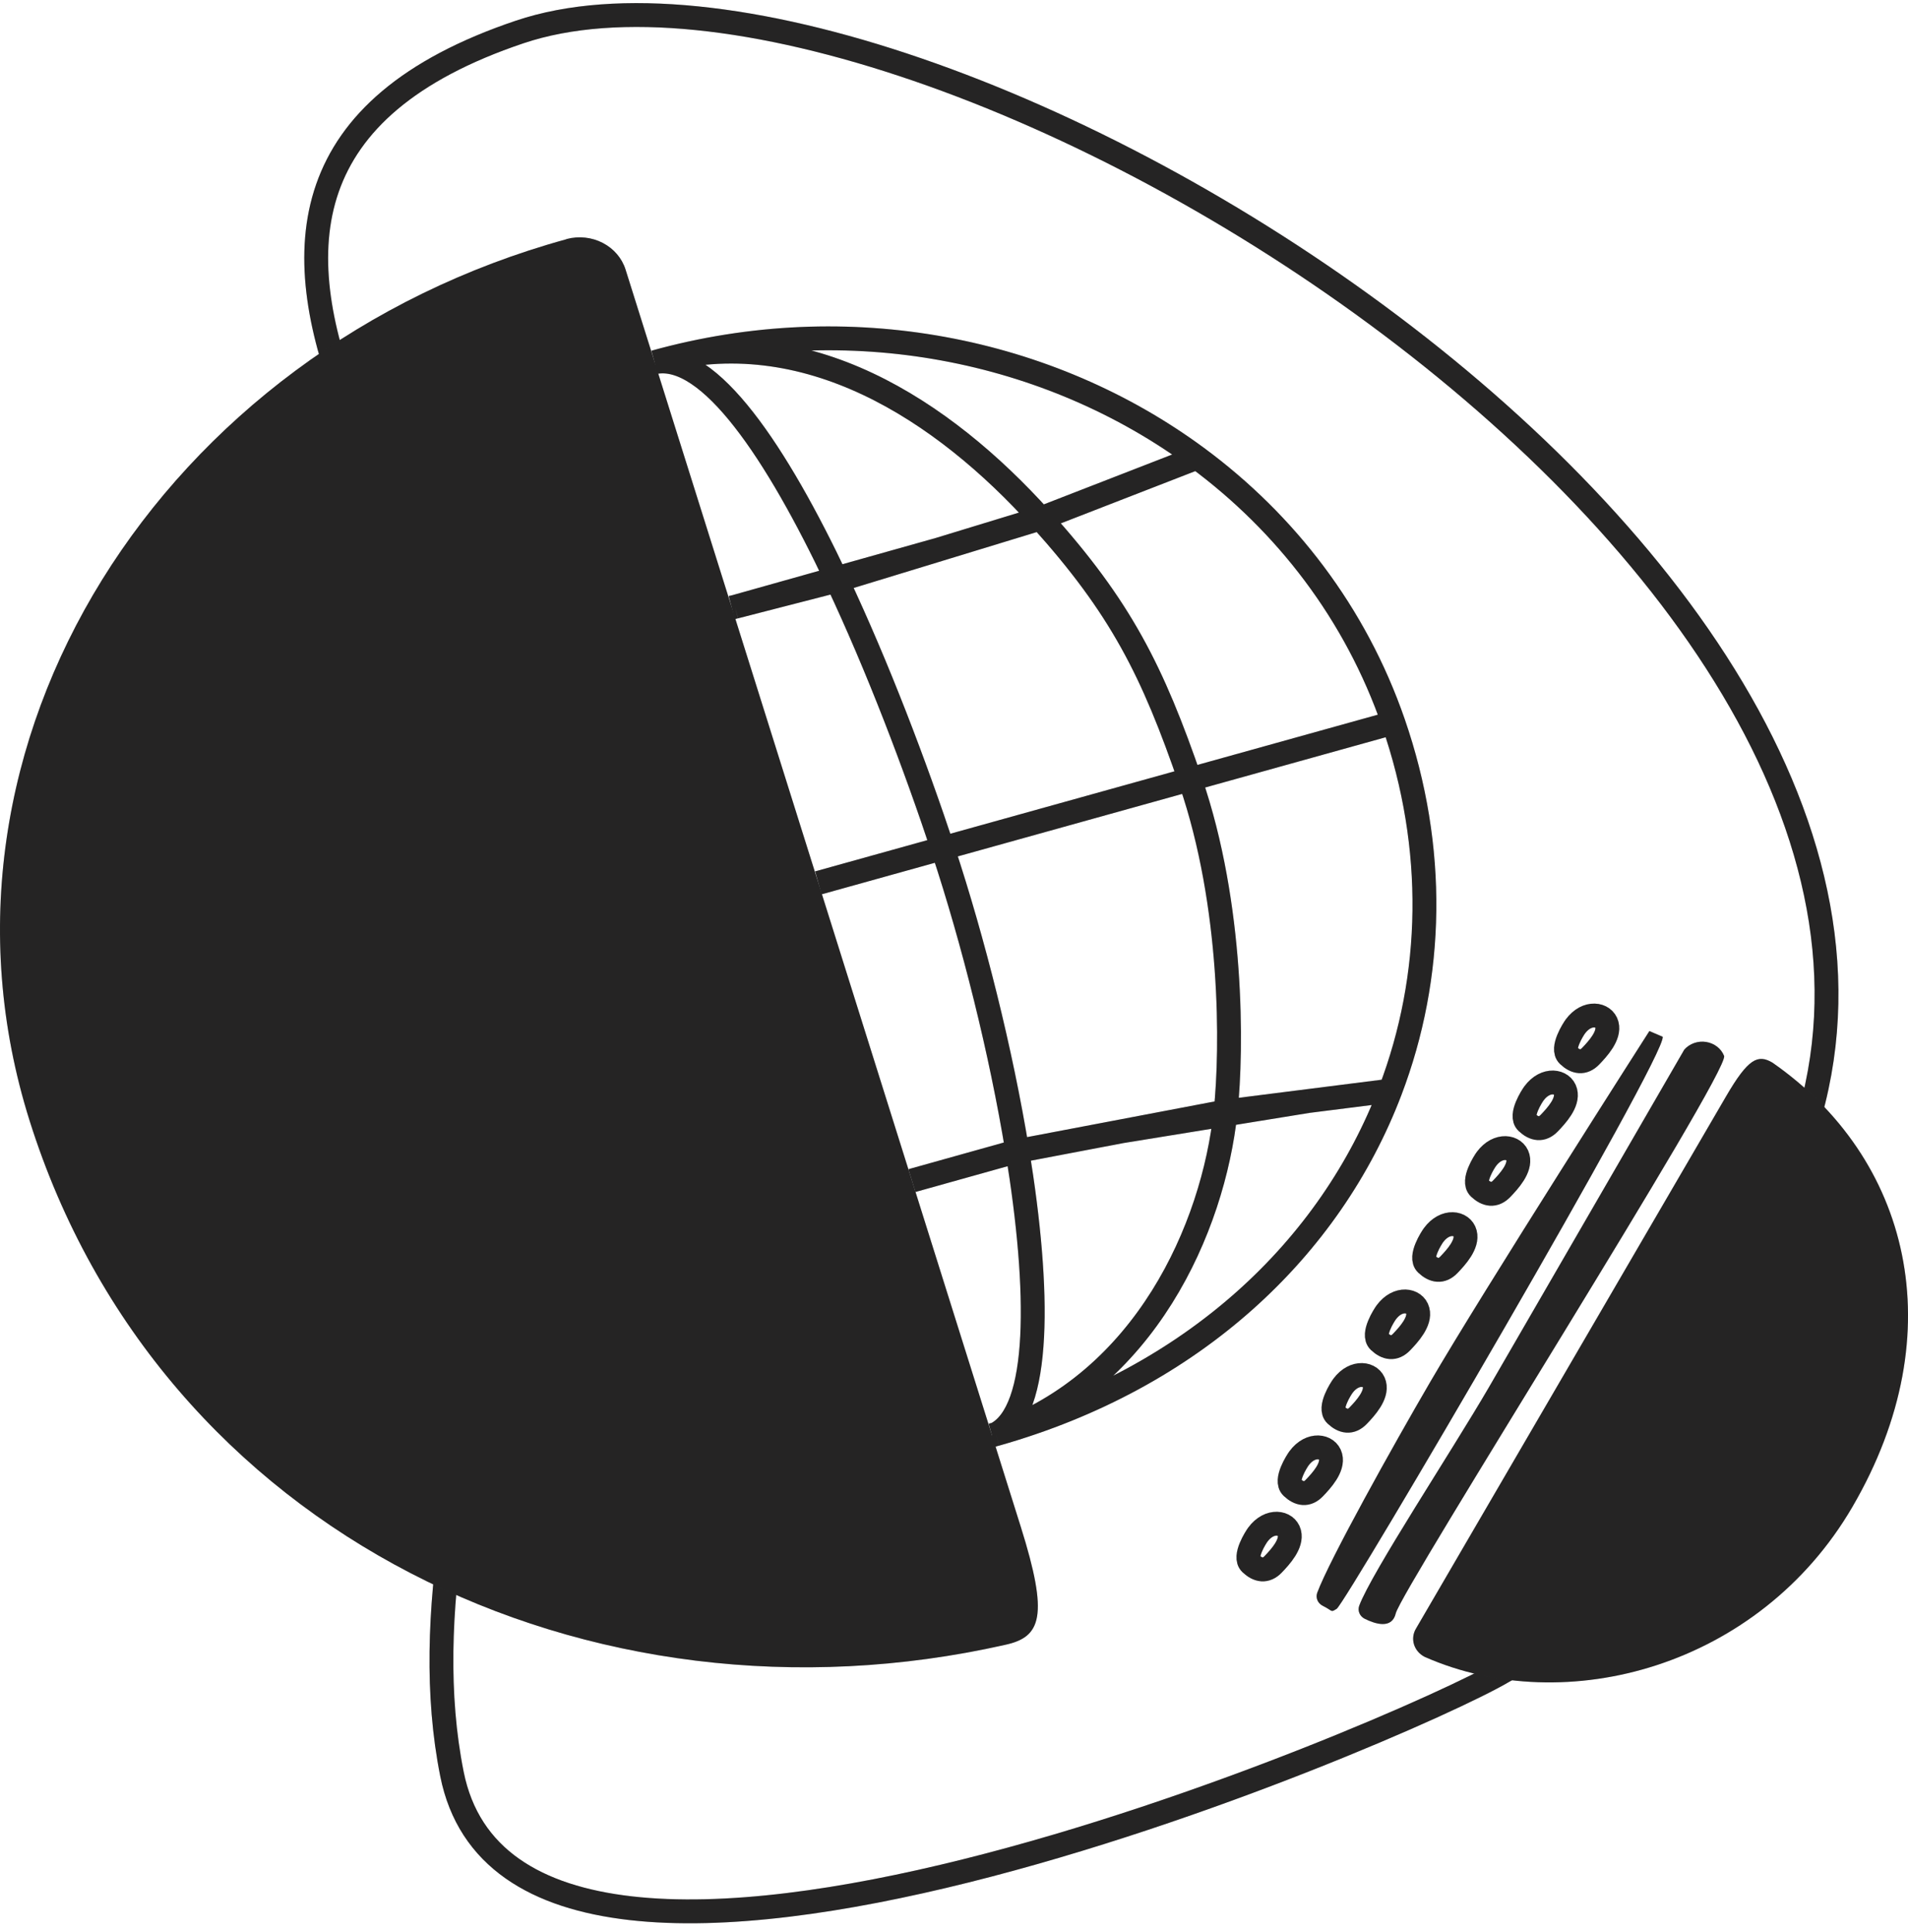 <svg width="80" height="81" viewBox="0 0 80 81" fill="none" xmlns="http://www.w3.org/2000/svg">
<path d="M14.6 16.933C12.088 10.45 12.387 4.502 21.794 1.339C38.328 -4.22 84.815 24.012 75.317 48.43C65.819 72.847 67.185 67.624 63.022 70.077C58.86 72.529 21.771 88.476 18.95 74.369C18.284 71.042 18.434 67.492 18.979 63.873" stroke="#2E2D2D" stroke-miterlimit="10"/>
<path d="M14.6 16.933C12.088 10.45 12.387 4.502 21.794 1.339C38.328 -4.22 84.815 24.012 75.317 48.43C65.819 72.847 67.185 67.624 63.022 70.077C58.86 72.529 21.771 88.476 18.95 74.369C18.284 71.042 18.434 67.492 18.979 63.873" stroke="black" stroke-opacity="0.2" stroke-miterlimit="10"/>
<path d="M59.366 68.28L72.371 45.962C73.299 44.368 73.706 44.186 74.317 44.547C80.032 48.523 81.958 55.809 77.671 63.168C73.767 69.868 65.659 72.073 59.736 69.459L59.728 69.455C59.622 69.4 59.529 69.326 59.453 69.238C59.377 69.149 59.321 69.047 59.287 68.938C59.254 68.829 59.243 68.714 59.257 68.601C59.27 68.488 59.307 68.379 59.366 68.28ZM57.223 67.863C57.12 67.813 57.04 67.729 56.998 67.628C56.955 67.527 56.952 67.414 56.991 67.311C57.502 65.936 60.883 60.813 62.428 58.156L70.62 44.001C70.729 43.877 70.872 43.781 71.033 43.725C71.194 43.668 71.368 43.653 71.537 43.68C71.707 43.707 71.865 43.775 71.998 43.878C72.13 43.981 72.231 44.115 72.29 44.266C72.517 44.958 58.766 66.634 58.524 67.632C58.365 68.308 57.662 68.081 57.223 67.863ZM55.463 67.319C55.36 67.269 55.28 67.185 55.237 67.084C55.194 66.983 55.192 66.871 55.23 66.768C55.741 65.393 58.399 60.623 59.947 57.968C62.181 54.125 69.156 43.223 69.156 43.223L69.713 43.462C69.939 44.154 56.422 67.21 56.046 67.444C55.78 67.609 55.901 67.537 55.463 67.319Z" fill="#2E2D2D"/>
<path d="M59.366 68.28L72.371 45.962C73.299 44.368 73.706 44.186 74.317 44.547C80.032 48.523 81.958 55.809 77.671 63.168C73.767 69.868 65.659 72.073 59.736 69.459L59.728 69.455C59.622 69.4 59.529 69.326 59.453 69.238C59.377 69.149 59.321 69.047 59.287 68.938C59.254 68.829 59.243 68.714 59.257 68.601C59.27 68.488 59.307 68.379 59.366 68.28ZM57.223 67.863C57.12 67.813 57.04 67.729 56.998 67.628C56.955 67.527 56.952 67.414 56.991 67.311C57.502 65.936 60.883 60.813 62.428 58.156L70.62 44.001C70.729 43.877 70.872 43.781 71.033 43.725C71.194 43.668 71.368 43.653 71.537 43.68C71.707 43.707 71.865 43.775 71.998 43.878C72.13 43.981 72.231 44.115 72.29 44.266C72.517 44.958 58.766 66.634 58.524 67.632C58.365 68.308 57.662 68.081 57.223 67.863ZM55.463 67.319C55.36 67.269 55.28 67.185 55.237 67.084C55.194 66.983 55.192 66.871 55.23 66.768C55.741 65.393 58.399 60.623 59.947 57.968C62.181 54.125 69.156 43.223 69.156 43.223L69.713 43.462C69.939 44.154 56.422 67.21 56.046 67.444C55.78 67.609 55.901 67.537 55.463 67.319Z" fill="black" fill-opacity="0.2"/>
<path d="M64.319 45.835C64.234 45.949 63.709 46.758 64.018 47.051C64.327 47.343 64.656 47.398 64.959 47.082C65.263 46.766 65.759 46.223 65.638 45.762C65.518 45.301 64.806 45.178 64.319 45.835ZM62.324 48.585C62.239 48.7 61.714 49.509 62.023 49.802C62.332 50.094 62.66 50.149 62.965 49.833C63.269 49.517 63.764 48.974 63.643 48.513C63.523 48.052 62.811 47.929 62.324 48.585ZM60.11 51.774C60.025 51.888 59.5 52.697 59.809 52.99C60.118 53.282 60.447 53.338 60.751 53.021C61.054 52.705 61.55 52.162 61.429 51.701C61.309 51.24 60.597 51.117 60.11 51.774ZM66.055 43.028C65.971 43.143 65.446 43.952 65.755 44.244C66.064 44.537 66.392 44.592 66.696 44.276C67 43.959 67.496 43.416 67.375 42.955C67.254 42.494 66.542 42.371 66.055 43.028ZM58.125 55.014C58.04 55.129 57.515 55.938 57.824 56.23C58.134 56.523 58.461 56.578 58.766 56.261C59.07 55.945 59.565 55.402 59.444 54.942C59.324 54.481 58.612 54.357 58.125 55.014ZM56.307 58.098C56.222 58.213 55.697 59.022 56.007 59.315C56.316 59.607 56.644 59.662 56.948 59.346C57.252 59.03 57.747 58.486 57.626 58.026C57.506 57.565 56.794 57.441 56.307 58.098ZM54.469 61.132C54.384 61.247 53.859 62.056 54.168 62.349C54.477 62.641 54.806 62.696 55.109 62.38C55.413 62.064 55.909 61.52 55.788 61.059C55.668 60.599 54.956 60.475 54.469 61.132ZM52.741 64.332C52.657 64.446 52.131 65.255 52.44 65.547C52.75 65.84 53.078 65.895 53.382 65.579C53.686 65.263 54.181 64.72 54.06 64.259C53.939 63.798 53.228 63.675 52.741 64.332Z" stroke="#2E2D2D" stroke-miterlimit="10"/>
<path d="M64.319 45.835C64.234 45.949 63.709 46.758 64.018 47.051C64.327 47.343 64.656 47.398 64.959 47.082C65.263 46.766 65.759 46.223 65.638 45.762C65.518 45.301 64.806 45.178 64.319 45.835ZM62.324 48.585C62.239 48.7 61.714 49.509 62.023 49.802C62.332 50.094 62.66 50.149 62.965 49.833C63.269 49.517 63.764 48.974 63.643 48.513C63.523 48.052 62.811 47.929 62.324 48.585ZM60.11 51.774C60.025 51.888 59.5 52.697 59.809 52.99C60.118 53.282 60.447 53.338 60.751 53.021C61.054 52.705 61.55 52.162 61.429 51.701C61.309 51.24 60.597 51.117 60.11 51.774ZM66.055 43.028C65.971 43.143 65.446 43.952 65.755 44.244C66.064 44.537 66.392 44.592 66.696 44.276C67 43.959 67.496 43.416 67.375 42.955C67.254 42.494 66.542 42.371 66.055 43.028ZM58.125 55.014C58.04 55.129 57.515 55.938 57.824 56.23C58.134 56.523 58.461 56.578 58.766 56.261C59.07 55.945 59.565 55.402 59.444 54.942C59.324 54.481 58.612 54.357 58.125 55.014ZM56.307 58.098C56.222 58.213 55.697 59.022 56.007 59.315C56.316 59.607 56.644 59.662 56.948 59.346C57.252 59.03 57.747 58.486 57.626 58.026C57.506 57.565 56.794 57.441 56.307 58.098ZM54.469 61.132C54.384 61.247 53.859 62.056 54.168 62.349C54.477 62.641 54.806 62.696 55.109 62.38C55.413 62.064 55.909 61.52 55.788 61.059C55.668 60.599 54.956 60.475 54.469 61.132ZM52.741 64.332C52.657 64.446 52.131 65.255 52.44 65.547C52.75 65.84 53.078 65.895 53.382 65.579C53.686 65.263 54.181 64.72 54.06 64.259C53.939 63.798 53.228 63.675 52.741 64.332Z" stroke="black" stroke-opacity="0.2" stroke-miterlimit="10"/>
<path fill-rule="evenodd" clip-rule="evenodd" d="M26.229 11.299L42.8 64.005C43.984 67.771 43.657 68.629 42.135 68.956C24.743 72.877 6.701 64.342 1.236 46.965C-3.741 31.139 6.825 14.684 23.74 10.031C23.743 10.029 23.745 10.027 23.748 10.026C23.751 10.025 23.753 10.024 23.756 10.021C24.264 9.885 24.809 9.943 25.272 10.182C25.735 10.422 26.079 10.823 26.229 11.299Z" fill="#2E2D2D"/>
<path fill-rule="evenodd" clip-rule="evenodd" d="M26.229 11.299L42.8 64.005C43.984 67.771 43.657 68.629 42.135 68.956C24.743 72.877 6.701 64.342 1.236 46.965C-3.741 31.139 6.825 14.684 23.74 10.031C23.743 10.029 23.745 10.027 23.748 10.026C23.751 10.025 23.753 10.024 23.756 10.021C24.264 9.885 24.809 9.943 25.272 10.182C25.735 10.422 26.079 10.823 26.229 11.299Z" fill="black" fill-opacity="0.2"/>
<path d="M27.445 15.184C33.795 13.416 39.548 17.208 43.629 21.734M27.445 15.184C29.742 14.74 32.574 18.987 35.098 24.338M27.445 15.184C35.594 12.916 44.001 14.613 50.194 19.184M58.422 30.298C56.835 25.714 53.914 21.931 50.194 19.184M58.422 30.298C60.241 35.552 60.114 40.939 58.295 45.721M58.422 30.298L34.312 37.011M41.754 60.123C47.998 57.918 50.868 51.511 51.389 46.595M41.754 60.123C43.65 59.176 43.616 54.123 42.656 48.256M41.754 60.123C50.047 57.775 55.784 52.325 58.295 45.721M41.754 60.123C41.691 60.132 41.653 60.161 41.589 60.163M41.754 60.123C41.694 60.138 41.649 60.149 41.589 60.163M41.754 60.123C41.697 60.139 41.646 60.147 41.589 60.163M51.389 46.595C51.669 43.939 51.702 37.949 49.925 32.775C48.326 28.12 46.995 25.466 43.629 21.734M51.389 46.595C52.737 46.425 53.493 46.329 54.842 46.158M51.389 46.595C49.683 46.92 48.727 47.102 47.022 47.426M43.629 21.734C41.963 22.242 41.029 22.527 39.364 23.036M43.629 21.734C44.911 21.236 45.63 20.957 46.911 20.459C48.193 19.961 48.912 19.682 50.194 19.184M35.098 24.338C36.81 27.968 38.381 32.106 39.548 35.633C40.811 39.454 41.97 44.063 42.656 48.256M35.098 24.338C33.428 24.767 32.492 25.008 30.821 25.438M35.098 24.338C36.764 23.829 37.698 23.544 39.364 23.036M30.821 25.438C34.157 24.5 36.028 23.974 39.364 23.036M30.821 25.438C30.765 25.452 30.734 25.457 30.68 25.471M42.656 48.256C42.656 48.256 45.317 47.75 47.022 47.426M42.656 48.256C42.656 48.256 40.015 48.995 38.323 49.468C38.294 49.477 38.265 49.486 38.236 49.495M58.295 45.721C58.295 45.721 56.191 45.988 54.842 46.158M54.842 46.158C51.788 46.653 50.076 46.931 47.022 47.426" stroke="#2E2D2D"/>
<path d="M27.445 15.184C33.795 13.416 39.548 17.208 43.629 21.734M27.445 15.184C29.742 14.74 32.574 18.987 35.098 24.338M27.445 15.184C35.594 12.916 44.001 14.613 50.194 19.184M58.422 30.298C56.835 25.714 53.914 21.931 50.194 19.184M58.422 30.298C60.241 35.552 60.114 40.939 58.295 45.721M58.422 30.298L34.312 37.011M41.754 60.123C47.998 57.918 50.868 51.511 51.389 46.595M41.754 60.123C43.65 59.176 43.616 54.123 42.656 48.256M41.754 60.123C50.047 57.775 55.784 52.325 58.295 45.721M41.754 60.123C41.691 60.132 41.653 60.161 41.589 60.163M41.754 60.123C41.694 60.138 41.649 60.149 41.589 60.163M41.754 60.123C41.697 60.139 41.646 60.147 41.589 60.163M51.389 46.595C51.669 43.939 51.702 37.949 49.925 32.775C48.326 28.12 46.995 25.466 43.629 21.734M51.389 46.595C52.737 46.425 53.493 46.329 54.842 46.158M51.389 46.595C49.683 46.92 48.727 47.102 47.022 47.426M43.629 21.734C41.963 22.242 41.029 22.527 39.364 23.036M43.629 21.734C44.911 21.236 45.63 20.957 46.911 20.459C48.193 19.961 48.912 19.682 50.194 19.184M35.098 24.338C36.81 27.968 38.381 32.106 39.548 35.633C40.811 39.454 41.97 44.063 42.656 48.256M35.098 24.338C33.428 24.767 32.492 25.008 30.821 25.438M35.098 24.338C36.764 23.829 37.698 23.544 39.364 23.036M30.821 25.438C34.157 24.5 36.028 23.974 39.364 23.036M30.821 25.438C30.765 25.452 30.734 25.457 30.68 25.471M42.656 48.256C42.656 48.256 45.317 47.75 47.022 47.426M42.656 48.256C42.656 48.256 40.015 48.995 38.323 49.468C38.294 49.477 38.265 49.486 38.236 49.495M58.295 45.721C58.295 45.721 56.191 45.988 54.842 46.158M54.842 46.158C51.788 46.653 50.076 46.931 47.022 47.426" stroke="black" stroke-opacity="0.2"/>
</svg>
